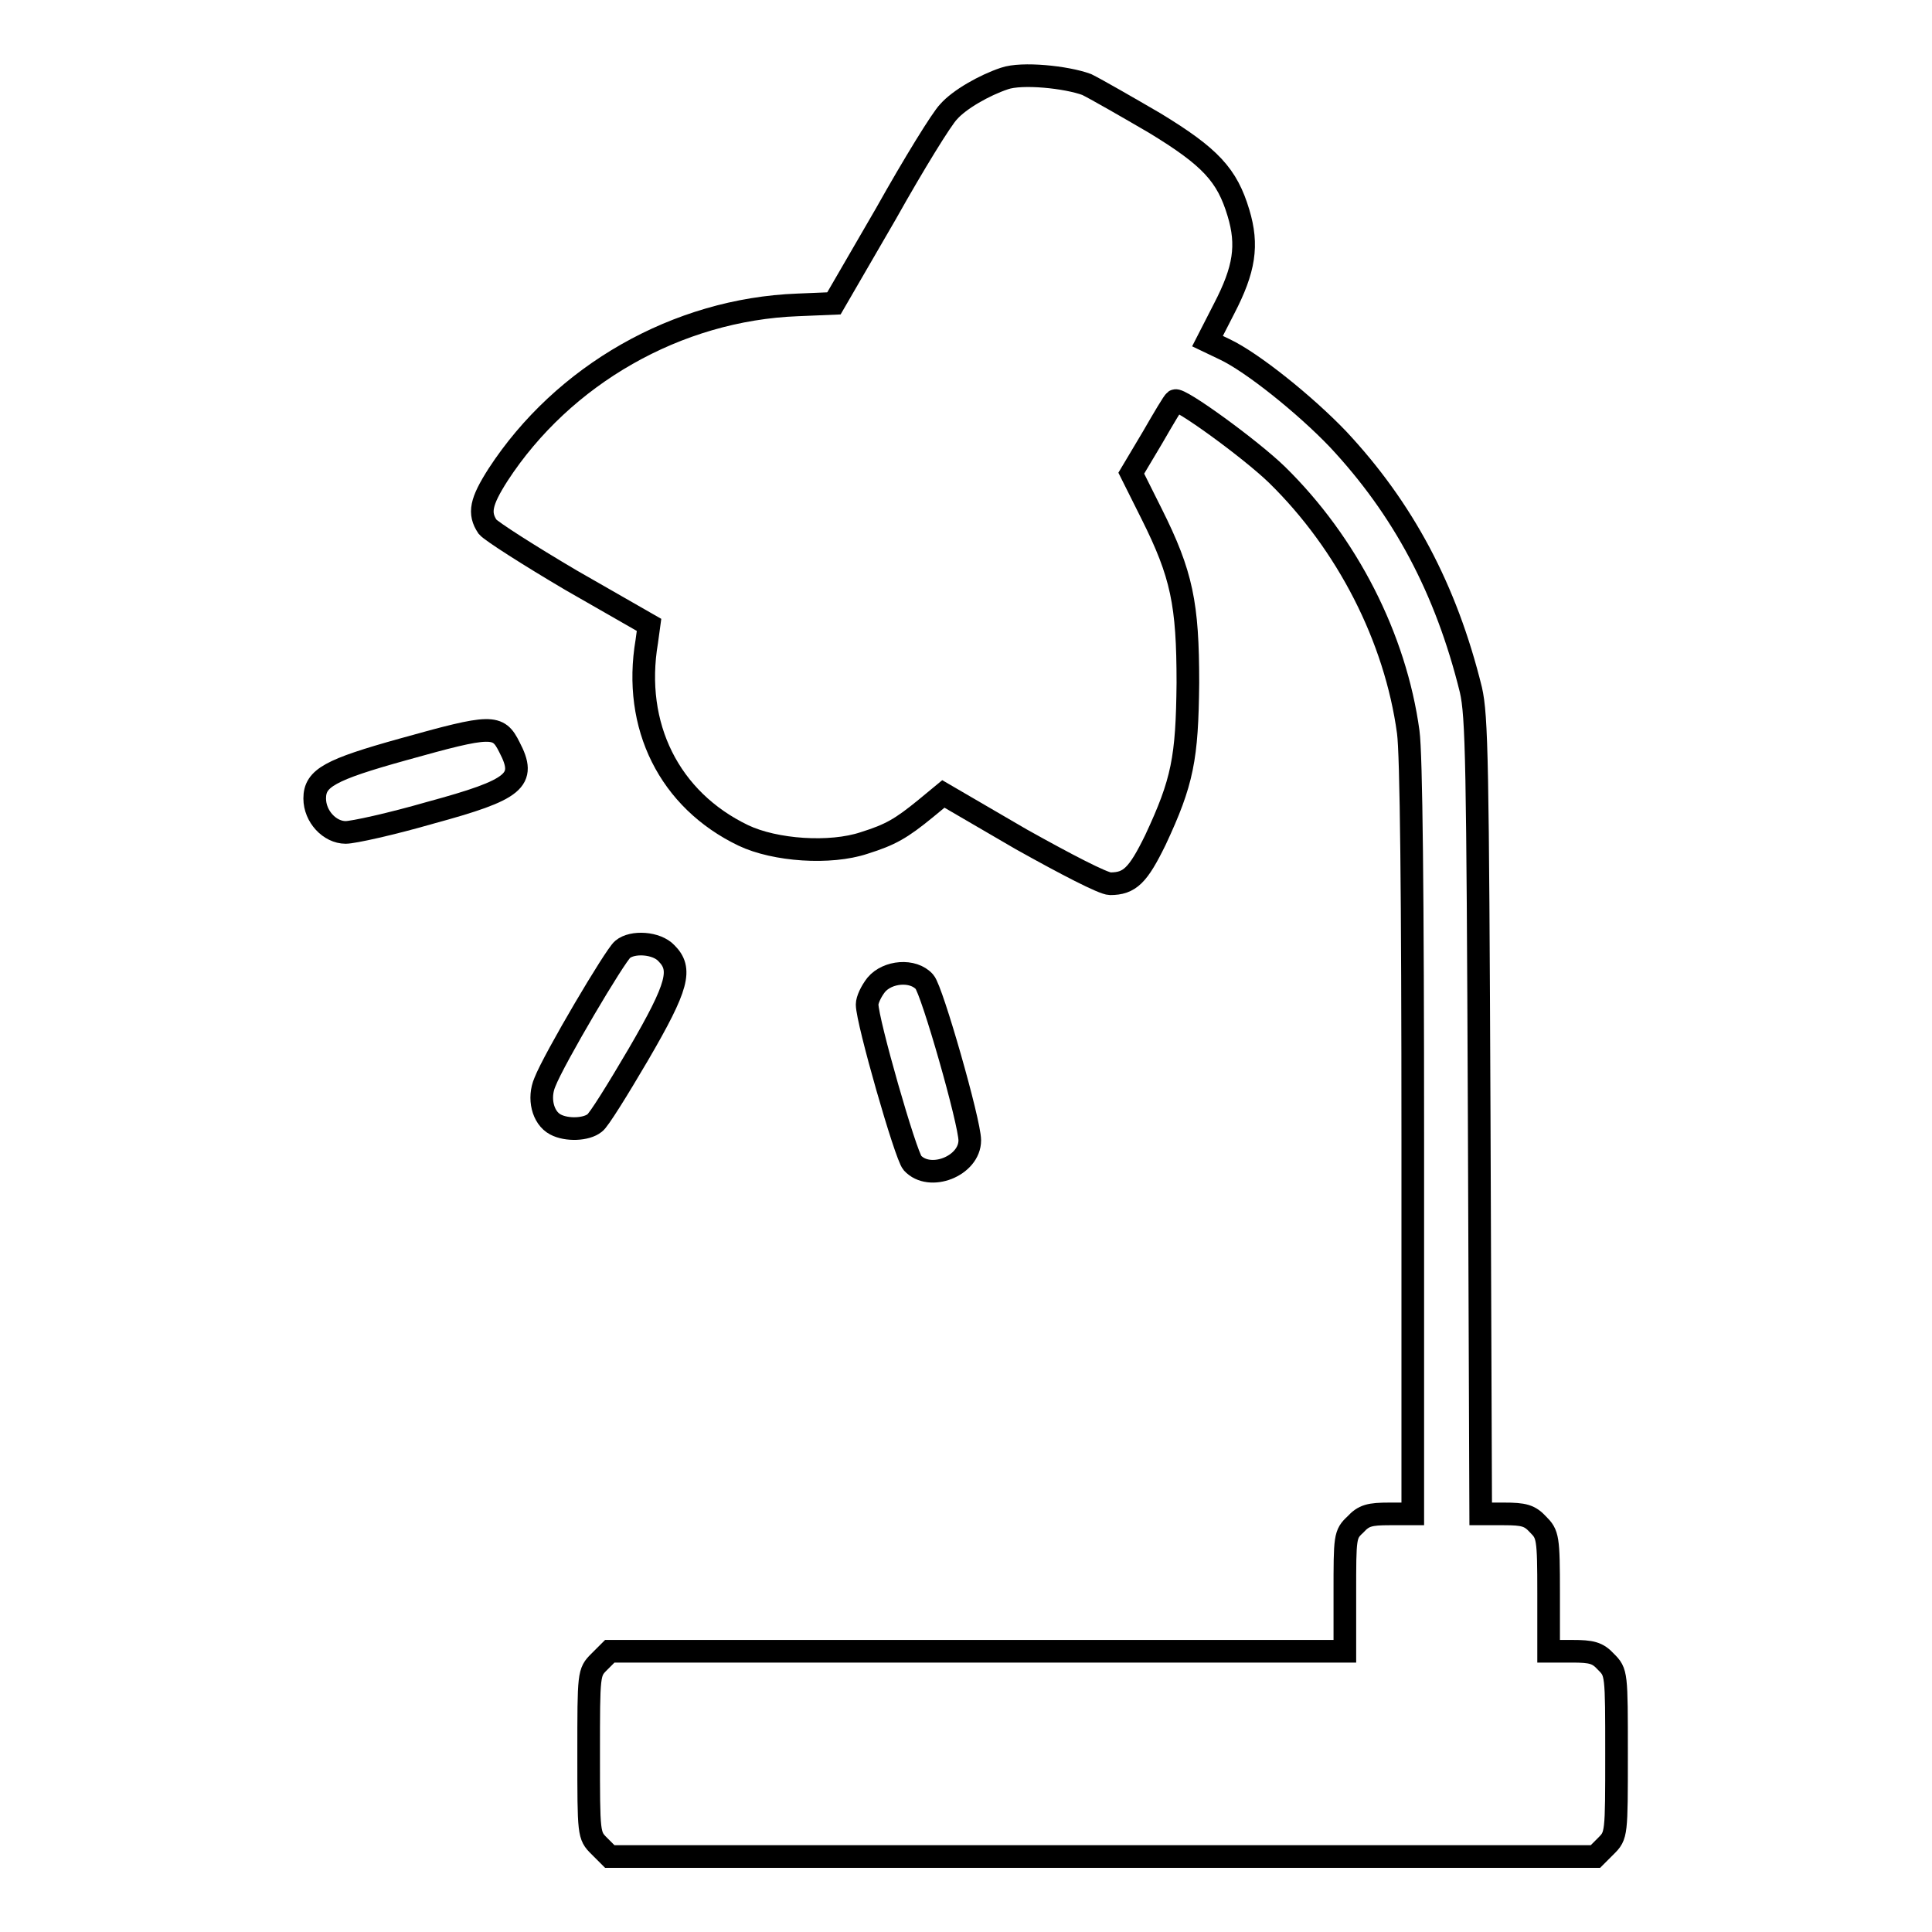 <?xml version="1.0" encoding="utf-8"?>
<!-- Svg Vector Icons : http://www.onlinewebfonts.com/icon -->
<!DOCTYPE svg PUBLIC "-//W3C//DTD SVG 1.1//EN" "http://www.w3.org/Graphics/SVG/1.1/DTD/svg11.dtd">
<svg version="1.1" xmlns="http://www.w3.org/2000/svg" xmlns:xlink="http://www.w3.org/1999/xlink" x="0px" y="0px" viewBox="0 0 256 256" enable-background="new 0 0 256 256" xml:space="preserve">
<g><g><g><path stroke-width="3" fill-opacity="0" stroke="#000000"  d="M133.1,10.4c-2.7,0.9-6,2.8-7.4,4.4c-0.9,0.9-4.6,6.9-8.3,13.5l-6.9,11.9l-4.8,0.2C89.7,41,74.6,49.7,66,62.9c-2.3,3.6-2.6,5.1-1.4,6.9c0.5,0.6,5.5,3.8,11.1,7.1L86,82.8L85.7,85c-1.9,11.2,3,21,12.8,25.7c4.2,2,11.5,2.5,16,1c3.5-1.1,4.9-1.9,8.2-4.6l2.3-1.9l10.3,6c5.9,3.3,10.9,5.9,11.8,5.9c2.6,0,3.7-1.1,6-5.8c3.6-7.7,4.2-10.8,4.3-20.8c0-10.5-0.8-14.4-4.8-22.4l-2.7-5.4l2.8-4.7c1.5-2.6,2.8-4.8,3-4.9c0.5-0.5,10,6.4,13.5,9.8c9.3,9.1,15.7,21.6,17.4,34.1c0.4,2.9,0.6,21.5,0.6,54v49.6h-3.1c-2.6,0-3.4,0.2-4.5,1.4c-1.4,1.3-1.4,1.6-1.4,9.1v7.7h-48.5H80.8l-1.4,1.4c-1.4,1.4-1.4,1.5-1.4,12.2c0,10.7,0,10.8,1.4,12.2l1.4,1.4h65.3h65.3l1.4-1.4c1.4-1.4,1.4-1.5,1.4-12.2c0-10.7,0-10.8-1.4-12.2c-1.1-1.2-1.9-1.4-4.5-1.4h-3.1v-7.7c0-7.4-0.1-7.8-1.4-9.1c-1.1-1.2-1.9-1.4-4.5-1.4h-3.1l-0.2-52.7c-0.2-46.9-0.3-53-1.1-56.5c-3.3-13.4-9-24-17.6-33.2c-4.4-4.6-11.4-10.2-15-11.9l-2.3-1.1l2.2-4.3c2.7-5.2,3.2-8.4,1.9-12.7c-1.5-5-3.7-7.4-11.1-11.9c-3.6-2.1-7.6-4.4-9-5.1C141.3,10.2,135.4,9.6,133.1,10.4z"/><path stroke-width="3" fill-opacity="0" stroke="#000000"  d="M53.4,99.3c-9.7,2.7-11.7,3.8-11.7,6.5c0,2.4,2,4.5,4.1,4.5c1,0,6-1.1,11.2-2.6c11.4-3.1,12.8-4.3,10.5-8.7C66,96,65.2,96,53.4,99.3z"/><path stroke-width="3" fill-opacity="0" stroke="#000000"  d="M82.5,125.8c-1,0.8-9.1,14.5-10.3,17.6c-0.9,2.1-0.3,4.7,1.4,5.6c1.5,0.8,4.1,0.7,5.2-0.2c0.5-0.3,3.1-4.5,5.8-9.1c5.3-9.1,5.8-11.3,3.7-13.4C87,124.9,83.8,124.7,82.5,125.8z"/><path stroke-width="3" fill-opacity="0" stroke="#000000"  d="M116.1,130.5c-0.7,0.9-1.2,2-1.2,2.6c0,2.2,5.1,20,6,21c2.3,2.5,7.6,0.4,7.6-3c0-2.4-5-19.9-6-21C121,128.4,117.6,128.7,116.1,130.5z"/></g></g></g>
</svg>